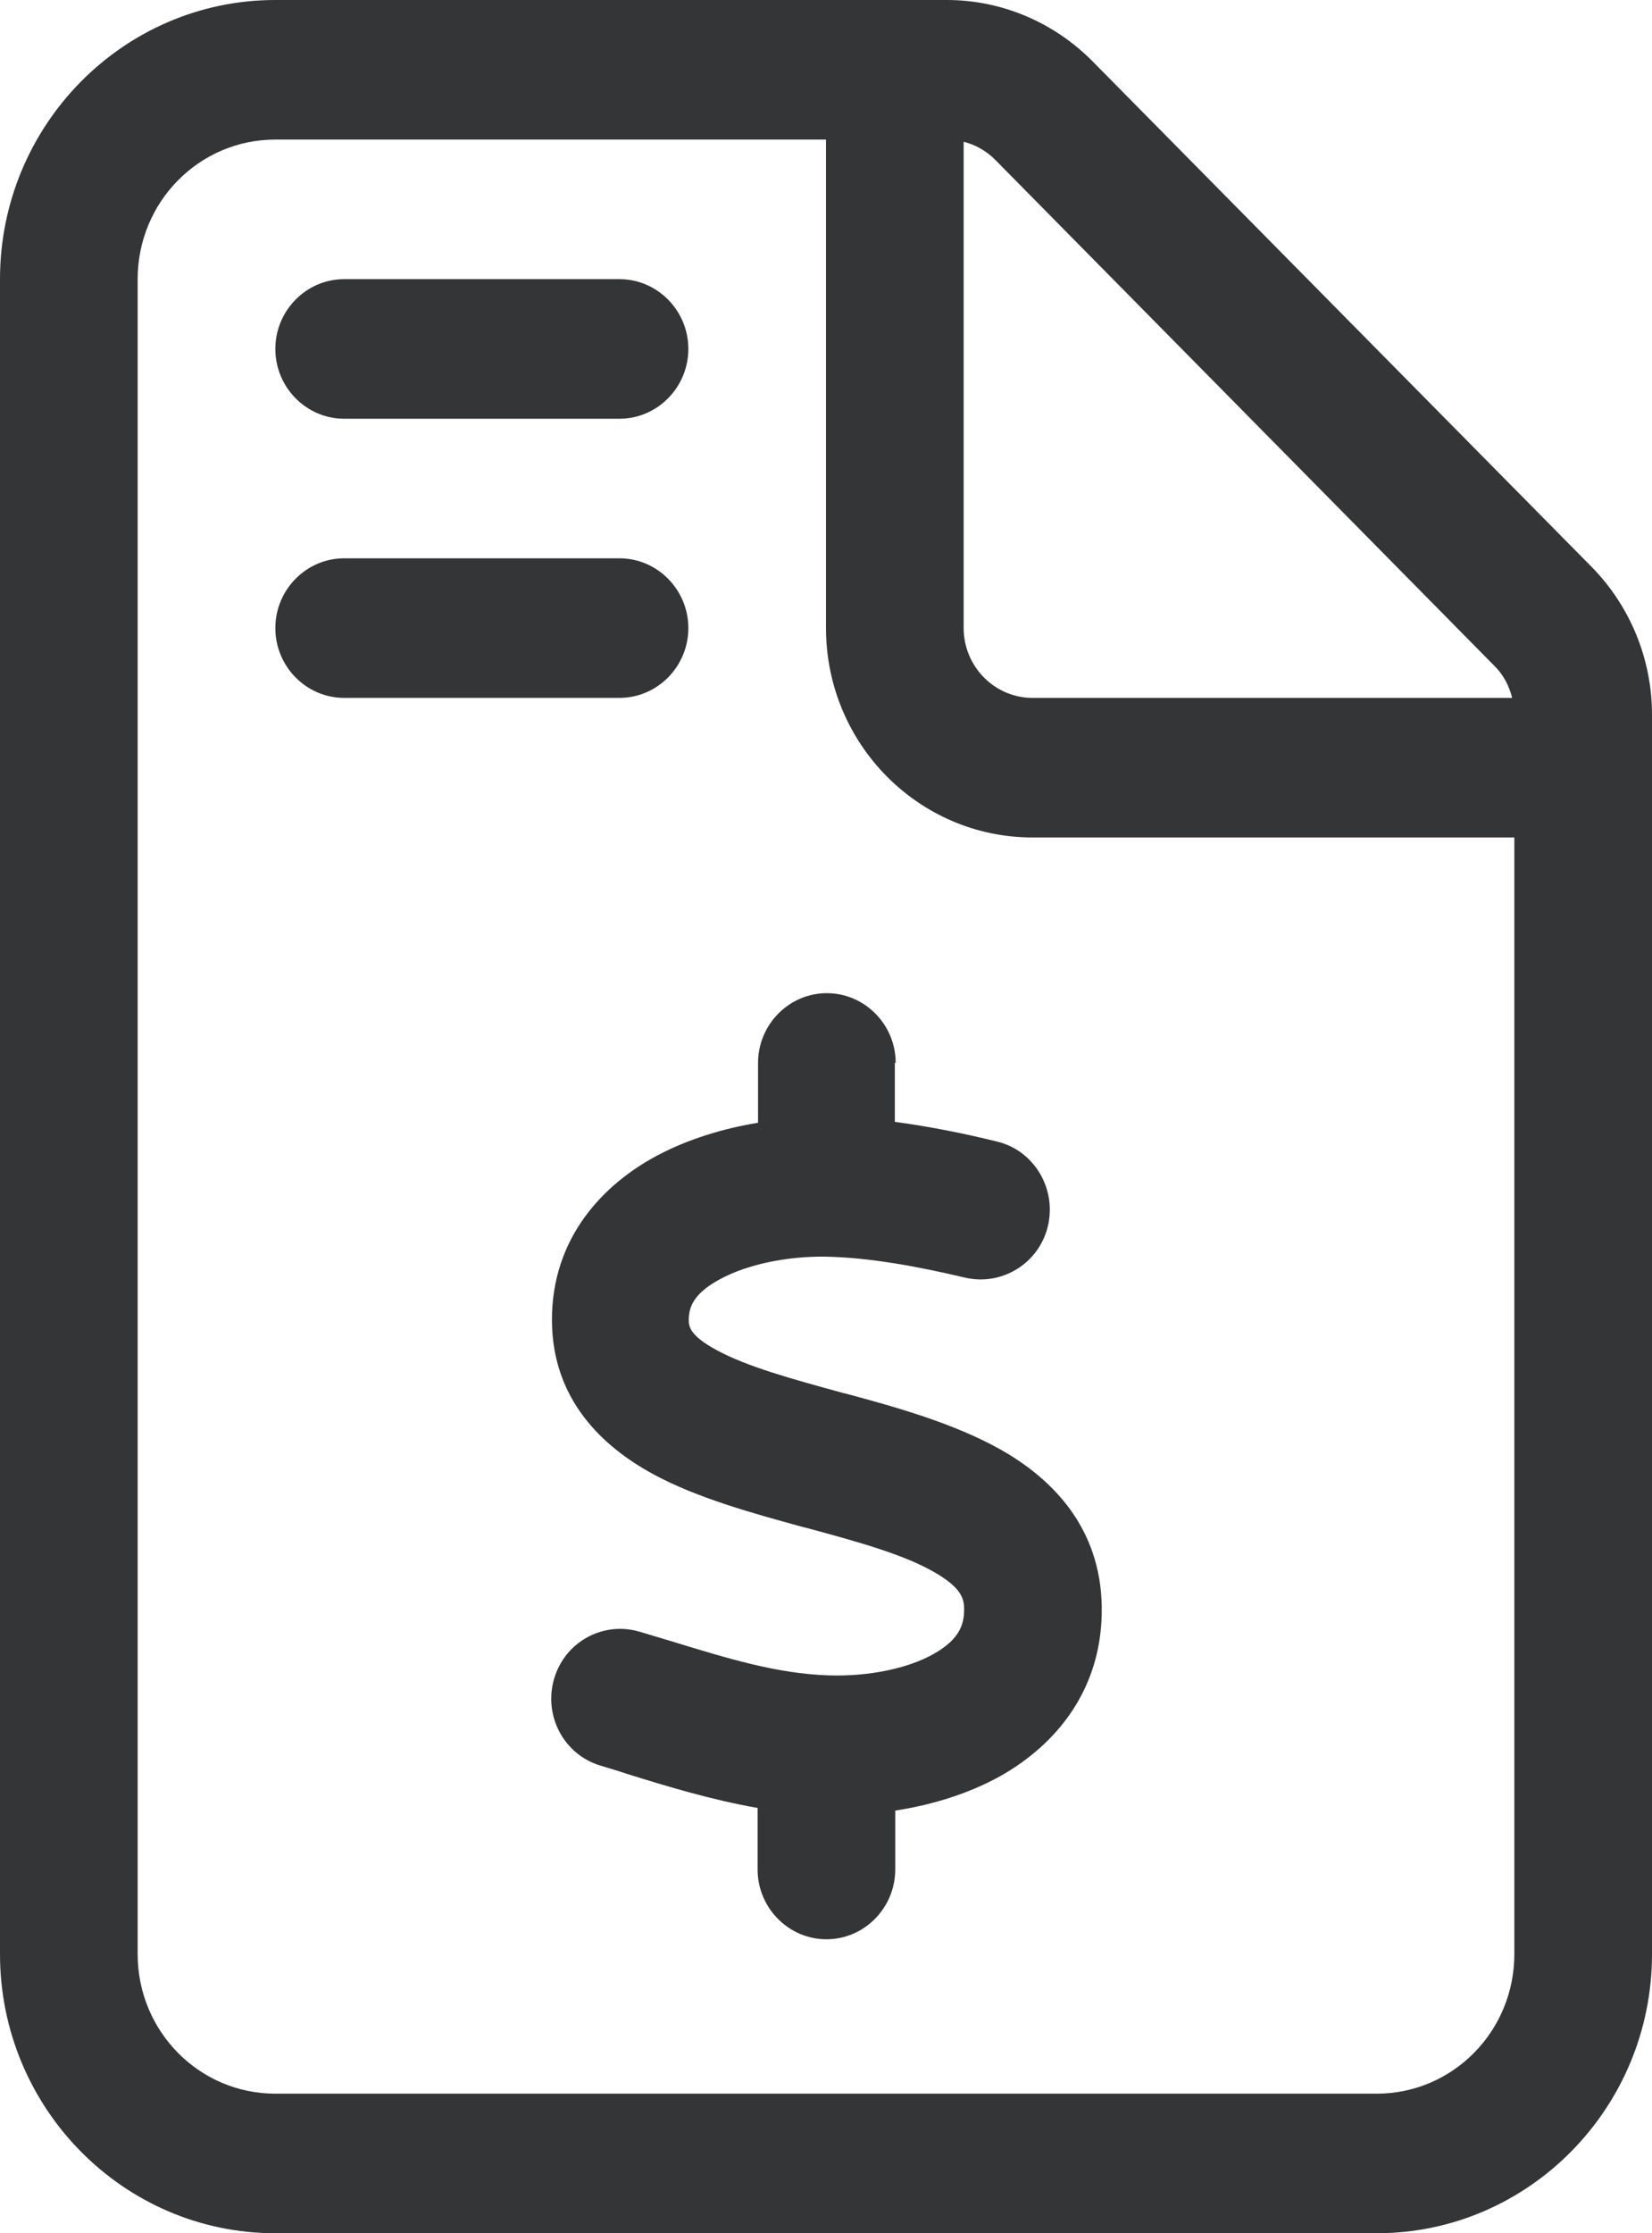 <svg width="37" height="50" viewBox="0 0 37 50" fill="none" xmlns="http://www.w3.org/2000/svg">
<path d="M33.917 43.75V18.75H23.125C20.572 18.75 18.5 16.65 18.5 14.062V3.125H6.167C4.461 3.125 3.083 4.521 3.083 6.25V43.75C3.083 45.478 4.461 46.875 6.167 46.875H30.833C32.539 46.875 33.917 45.478 33.917 43.75ZM33.868 15.625C33.801 15.352 33.666 15.098 33.464 14.902L22.296 3.584C22.094 3.379 21.853 3.242 21.583 3.174V14.062C21.583 14.922 22.277 15.625 23.125 15.625H33.868ZM0 6.25C0 2.803 2.765 0 6.167 0H21.208C22.431 0 23.607 0.498 24.474 1.377L35.641 12.685C36.509 13.565 37 14.756 37 15.996V43.75C37 47.197 34.235 50 30.833 50H6.167C2.765 50 0 47.197 0 43.75V6.25ZM6.167 7.812C6.167 6.953 6.86 6.25 7.708 6.25H13.875C14.723 6.25 15.417 6.953 15.417 7.812C15.417 8.672 14.723 9.375 13.875 9.375H7.708C6.86 9.375 6.167 8.672 6.167 7.812ZM6.167 14.062C6.167 13.203 6.86 12.5 7.708 12.5H13.875C14.723 12.5 15.417 13.203 15.417 14.062C15.417 14.922 14.723 15.625 13.875 15.625H7.708C6.86 15.625 6.167 14.922 6.167 14.062ZM20.042 23.789V25.117C20.841 25.225 21.612 25.381 22.325 25.557C23.154 25.752 23.665 26.602 23.472 27.441C23.279 28.281 22.441 28.799 21.612 28.604C20.533 28.35 19.473 28.154 18.481 28.135C17.642 28.125 16.756 28.301 16.139 28.633C15.552 28.945 15.426 29.248 15.426 29.551C15.426 29.697 15.446 29.902 16.062 30.234C16.737 30.596 17.681 30.859 18.895 31.191L18.943 31.201C20.032 31.494 21.371 31.865 22.422 32.461C23.559 33.105 24.647 34.19 24.676 35.967C24.705 37.812 23.655 39.062 22.402 39.766C21.68 40.166 20.87 40.41 20.051 40.537V41.855C20.051 42.715 19.358 43.418 18.51 43.418C17.662 43.418 16.968 42.715 16.968 41.855V40.478C15.918 40.293 14.925 39.99 14.048 39.717C13.846 39.648 13.644 39.59 13.451 39.531C12.632 39.287 12.169 38.418 12.41 37.588C12.651 36.758 13.509 36.289 14.328 36.533C14.559 36.602 14.79 36.67 15.012 36.738C16.322 37.139 17.402 37.471 18.558 37.51C19.463 37.539 20.34 37.353 20.909 37.031C21.429 36.738 21.603 36.426 21.593 36.016C21.593 35.781 21.516 35.537 20.919 35.195C20.254 34.815 19.3 34.541 18.105 34.219L17.951 34.18C16.891 33.887 15.619 33.545 14.617 32.998C13.509 32.393 12.372 31.348 12.362 29.57C12.353 27.715 13.509 26.514 14.723 25.869C15.426 25.498 16.207 25.264 16.978 25.137V23.799C16.978 22.939 17.671 22.236 18.519 22.236C19.367 22.236 20.061 22.939 20.061 23.799L20.042 23.789Z" fill="#343537"/>
</svg>
